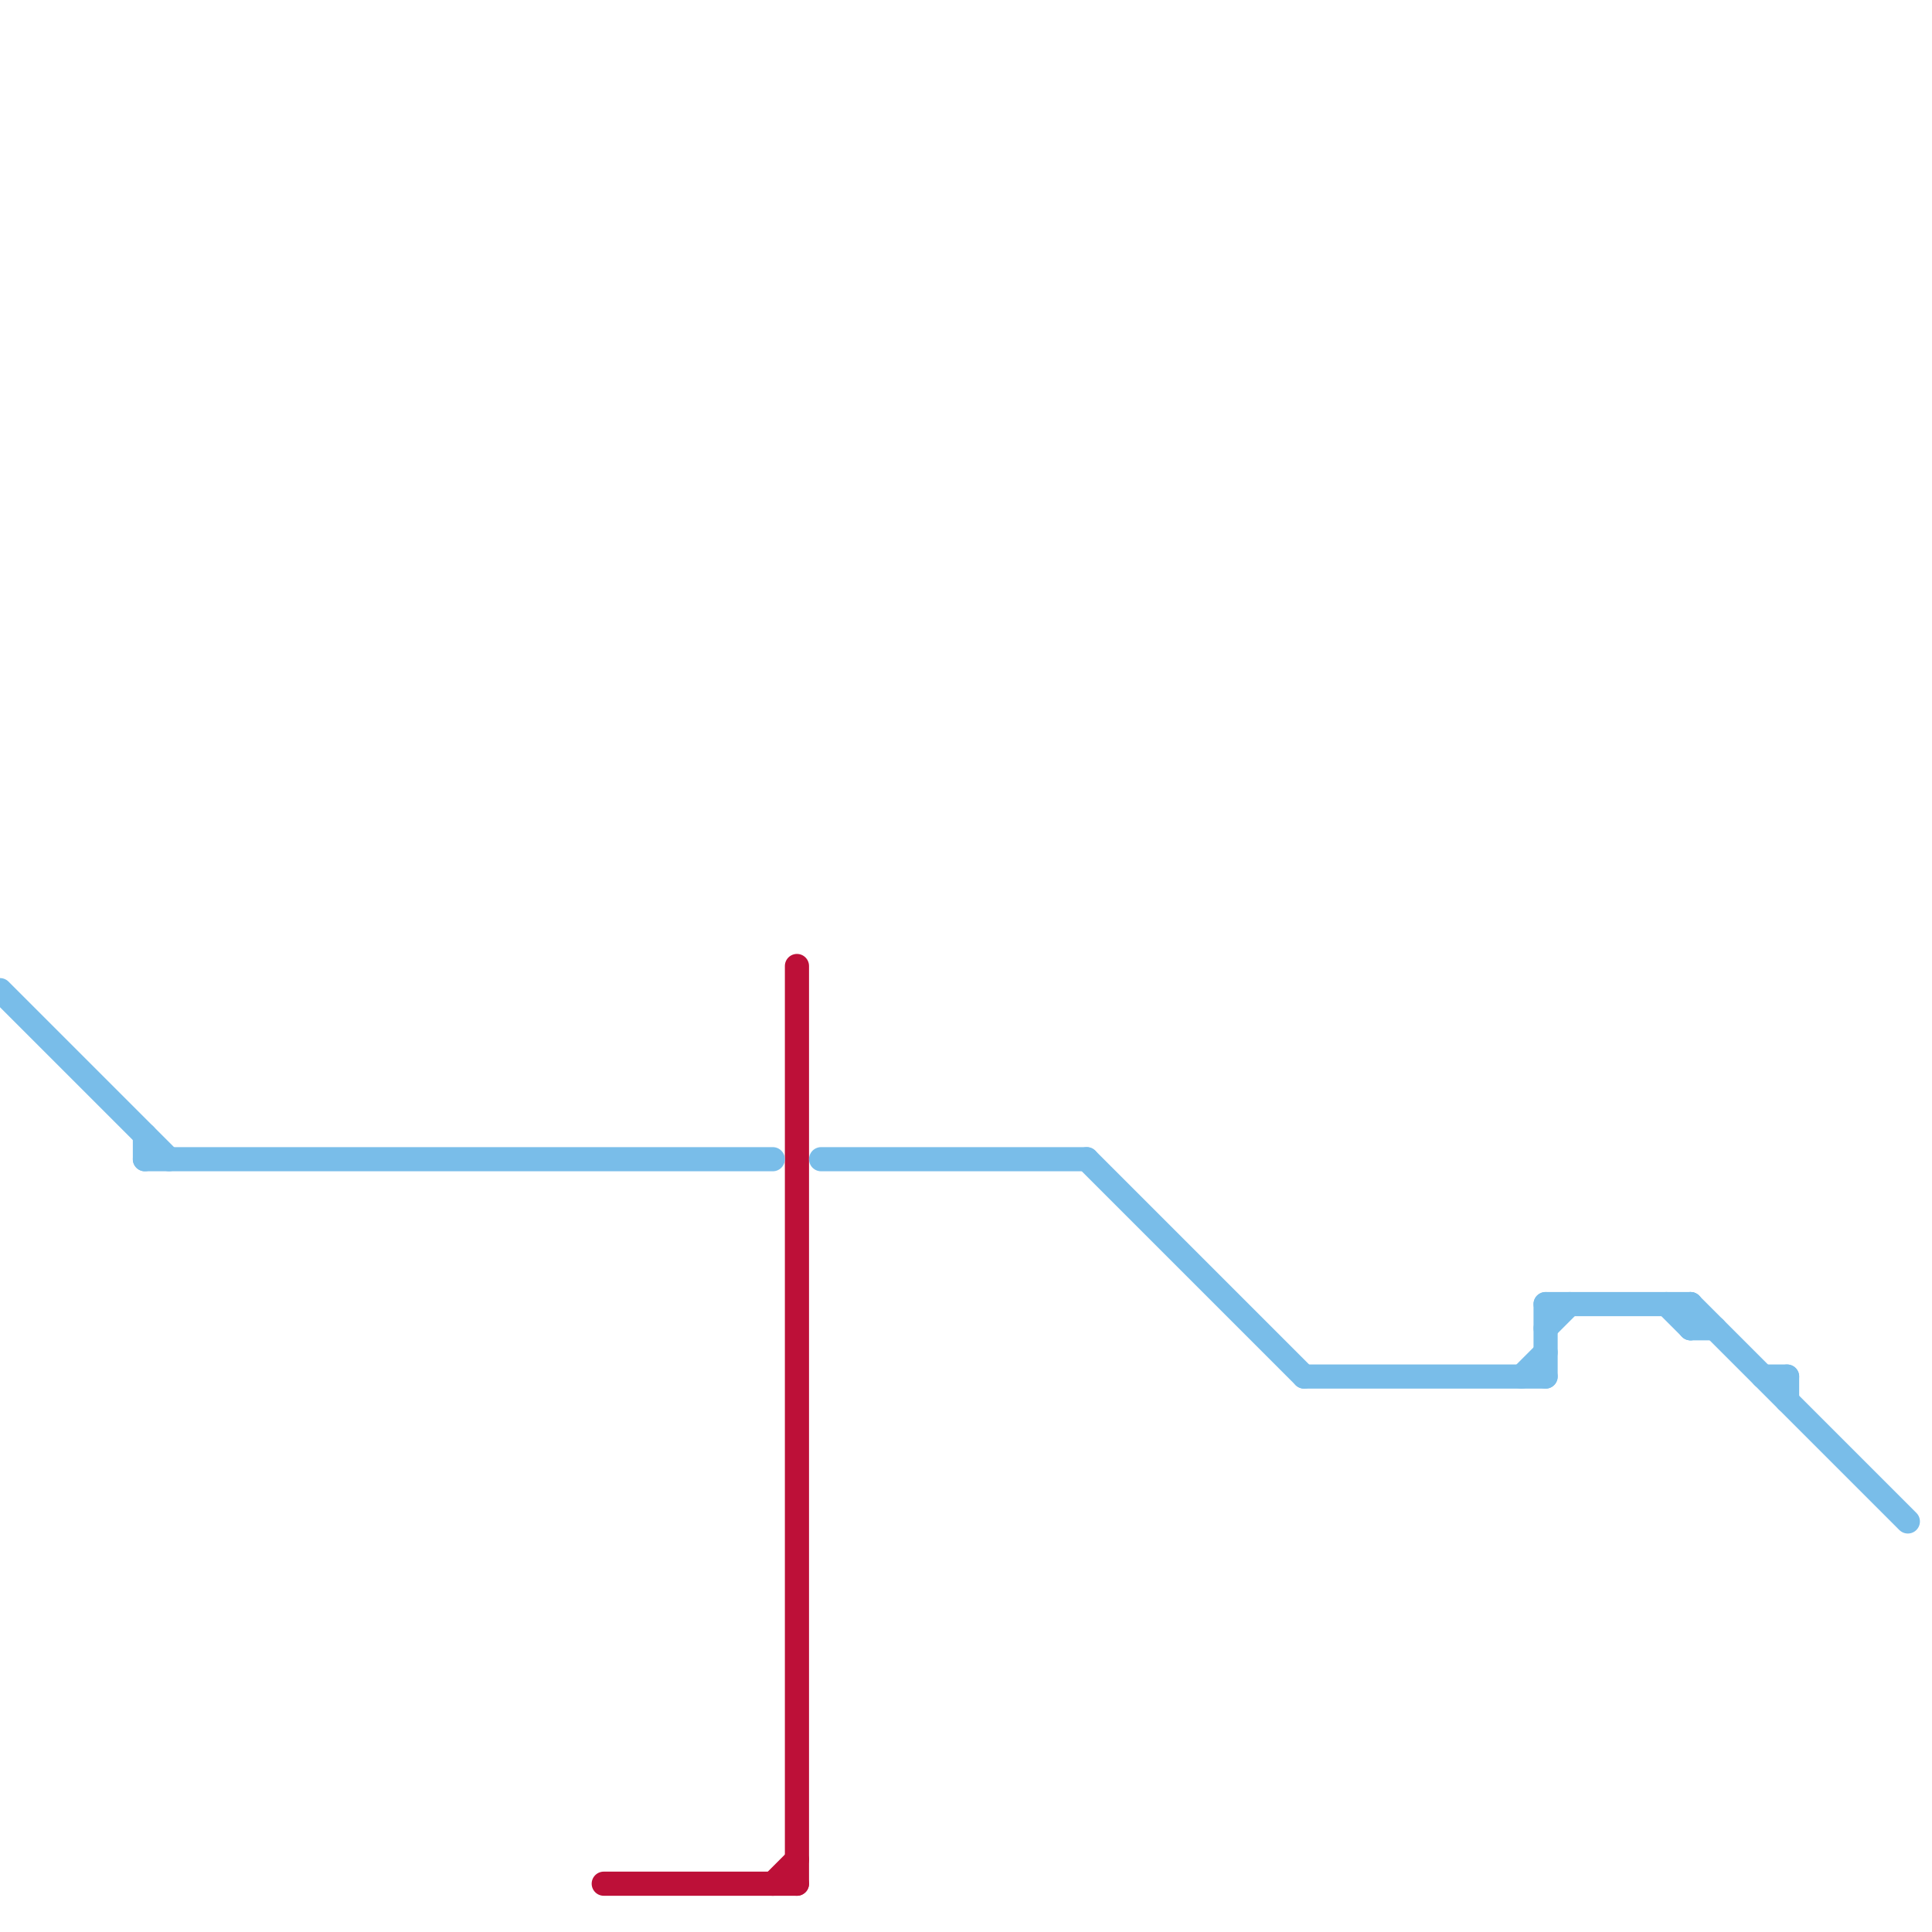 
<svg version="1.1" xmlns="http://www.w3.org/2000/svg" viewBox="0 0 80 80">
<style>text { font: 1px Helvetica; font-weight: 600; white-space: pre; dominant-baseline: central; } line { stroke-width: 1; fill: none; stroke-linecap: round; stroke-linejoin: round; } .c0 { stroke: #bd1038 } .c1 { stroke: #79bde9 }</style><defs><g id="wm-xf"><circle r="1.2" fill="#000"/><circle r="0.9" fill="#fff"/><circle r="0.6" fill="#000"/><circle r="0.3" fill="#fff"/></g><g id="wm"><circle r="0.6" fill="#000"/><circle r="0.3" fill="#fff"/></g></defs><line class="c0" x1="32" y1="78" x2="33" y2="77"/><line class="c0" x1="25" y1="78" x2="33" y2="78"/><line class="c0" x1="33" y1="40" x2="33" y2="78"/><line class="c1" x1="73" y1="57" x2="74" y2="57"/><line class="c1" x1="54" y1="57" x2="64" y2="57"/><line class="c1" x1="64" y1="55" x2="65" y2="54"/><line class="c1" x1="70" y1="54" x2="70" y2="55"/><line class="c1" x1="74" y1="57" x2="74" y2="58"/><line class="c1" x1="69" y1="54" x2="70" y2="55"/><line class="c1" x1="45" y1="48" x2="54" y2="57"/><line class="c1" x1="34" y1="48" x2="45" y2="48"/><line class="c1" x1="6" y1="47" x2="6" y2="48"/><line class="c1" x1="63" y1="57" x2="64" y2="56"/><line class="c1" x1="70" y1="54" x2="79" y2="63"/><line class="c1" x1="70" y1="55" x2="71" y2="55"/><line class="c1" x1="64" y1="54" x2="64" y2="57"/><line class="c1" x1="0" y1="41" x2="7" y2="48"/><line class="c1" x1="64" y1="54" x2="70" y2="54"/><line class="c1" x1="6" y1="48" x2="32" y2="48"/>
</svg>
